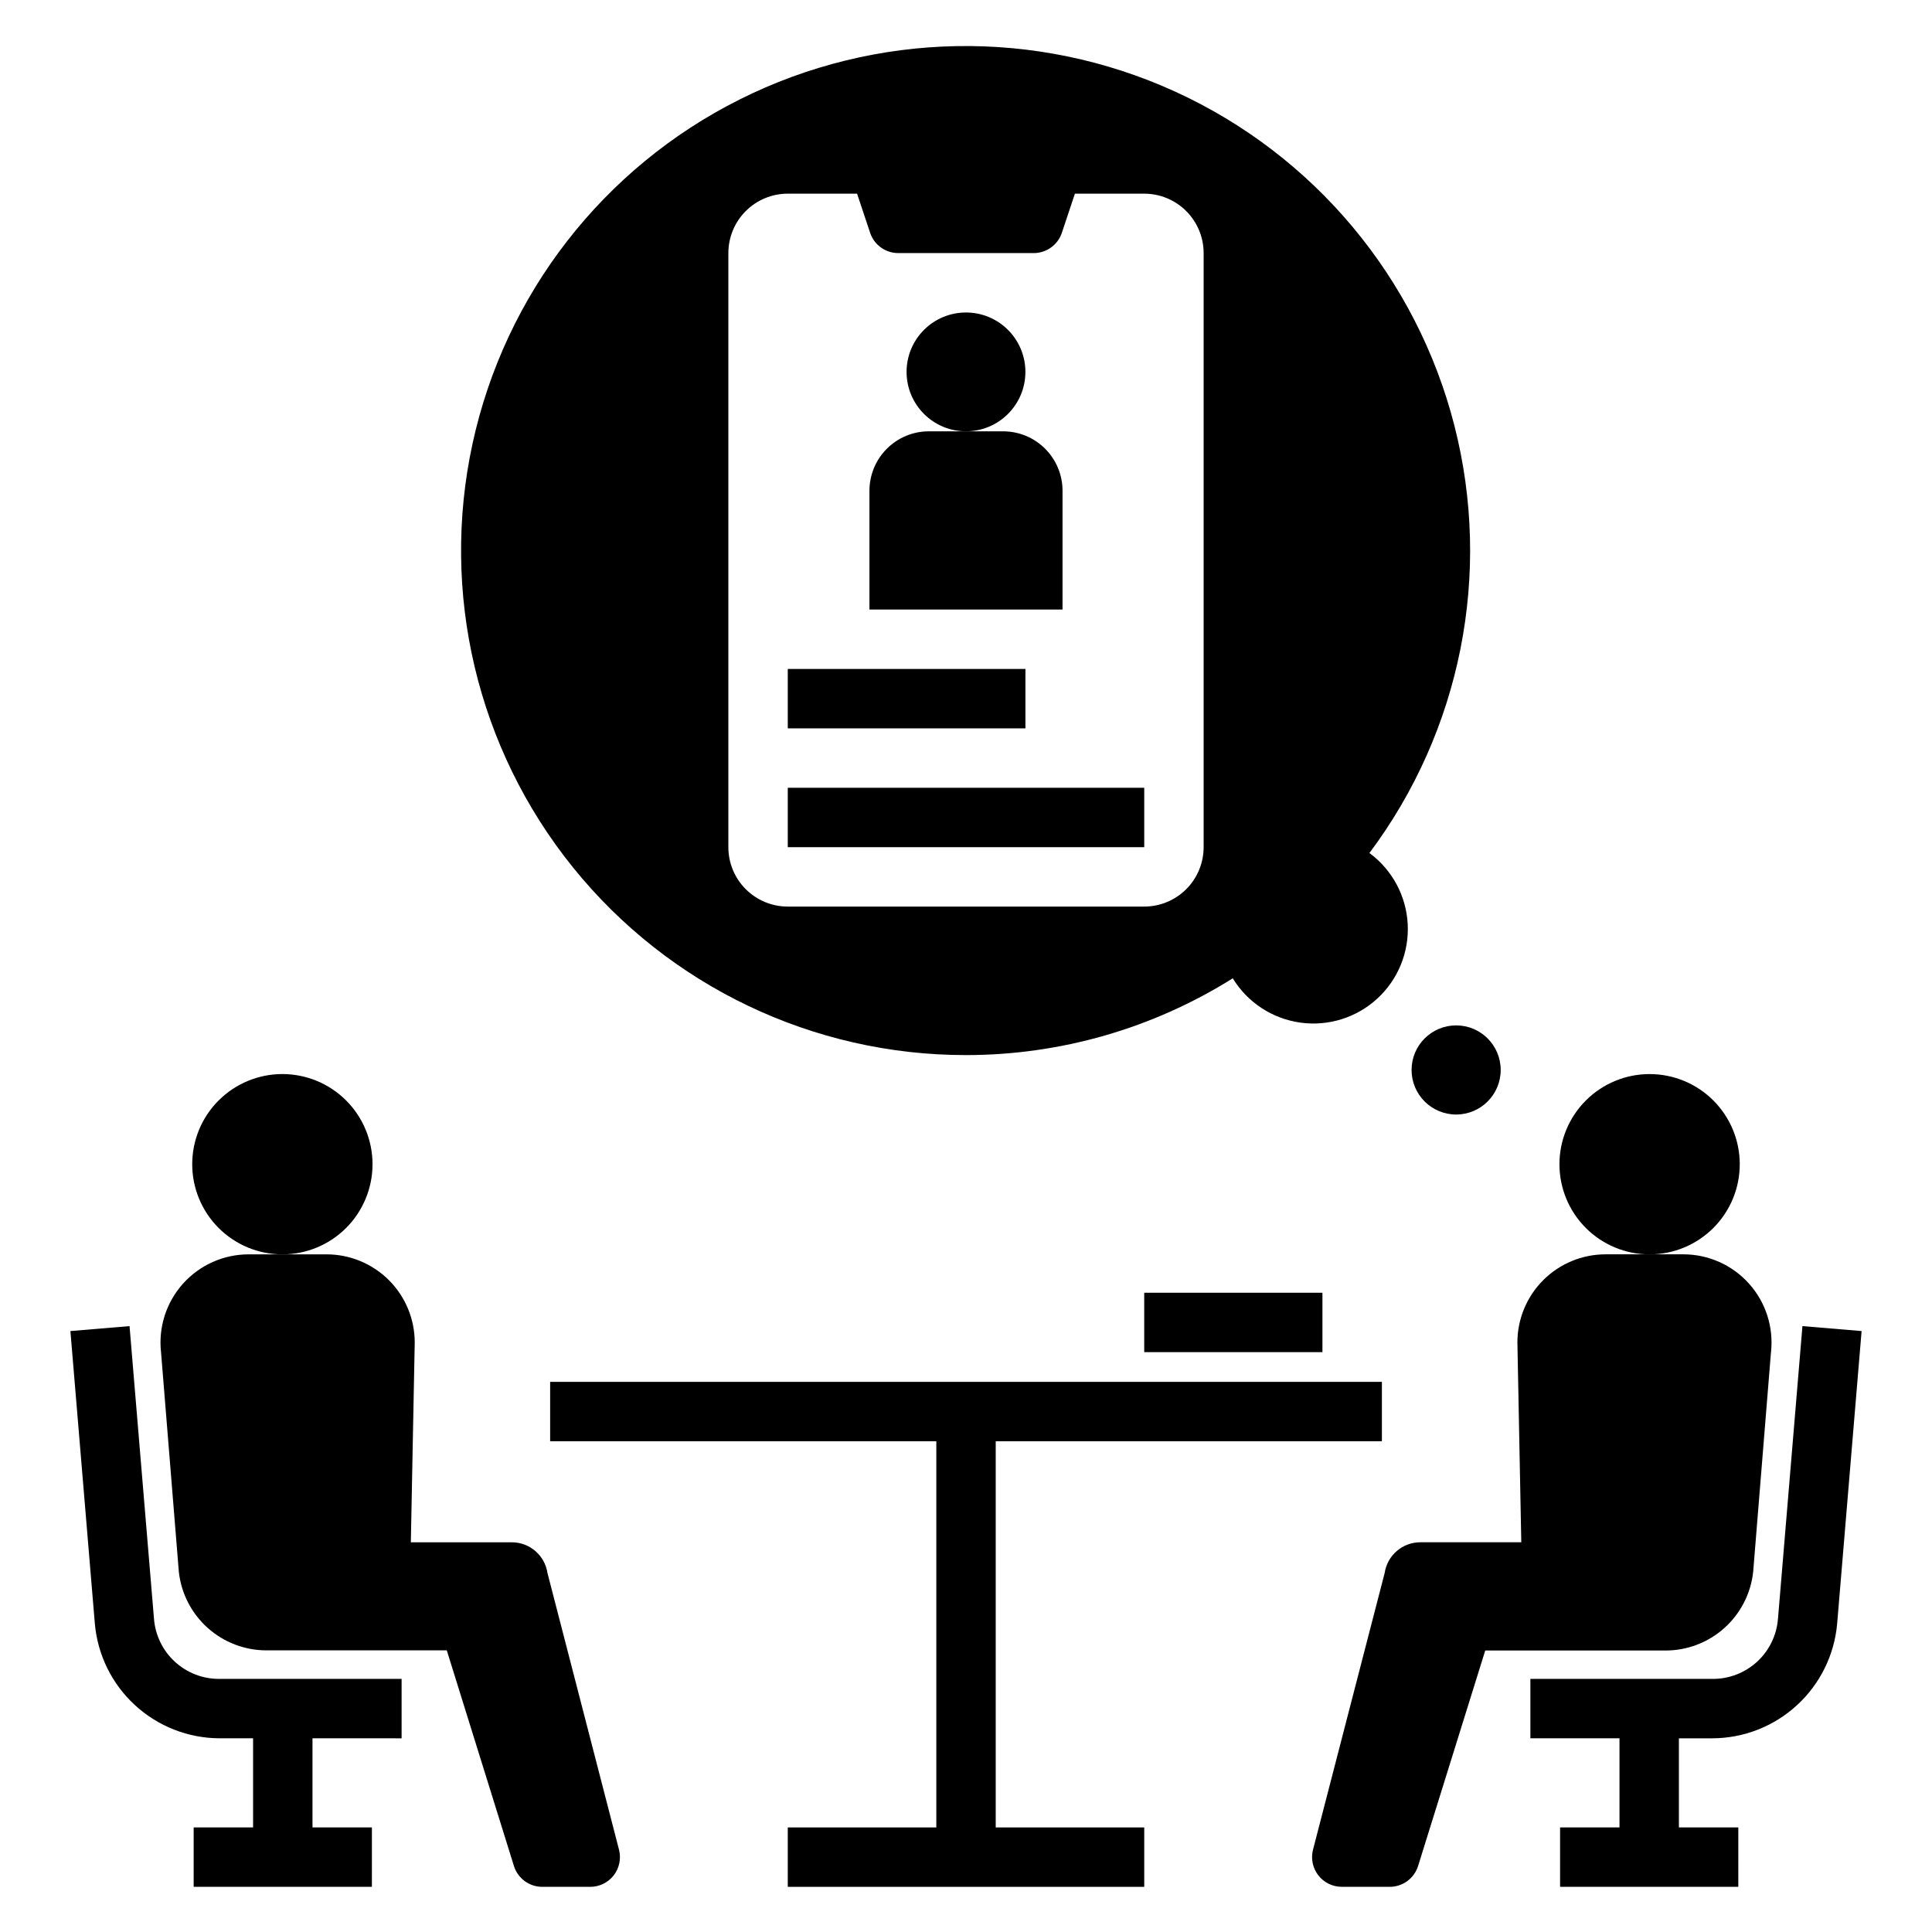 <?xml version="1.0" encoding="UTF-8"?>
<!-- Uploaded to: SVG Repo, www.svgrepo.com, Generator: SVG Repo Mixer Tools -->
<svg fill="#000000" width="800px" height="800px" version="1.1" viewBox="144 144 512 512" xmlns="http://www.w3.org/2000/svg">
 <g>
  <path d="m352.77 628.29v15.742h94.465v-15.742h-39.359v-102.34h102.34v-15.742h-220.42v15.742h102.34v102.34z"/>
  <path d="m541.7 427.55c0 6.519-5.285 11.809-11.809 11.809-6.519 0-11.809-5.289-11.809-11.809 0-6.523 5.289-11.809 11.809-11.809 6.523 0 11.809 5.285 11.809 11.809"/>
  <path d="m447.23 486.59h47.23v15.742h-47.23z"/>
  <path d="m581.16 428.64c-6.336 0-12.414 2.519-16.895 7s-6.996 10.559-6.996 16.895 2.519 12.414 7 16.895c4.481 4.481 10.559 6.996 16.898 6.996 6.336-0.004 12.414-2.523 16.891-7.004 4.481-4.481 6.996-10.559 6.996-16.898 0-6.336-2.519-12.41-7-16.891-4.481-4.481-10.559-6.992-16.895-6.992z"/>
  <path d="m590.11 476.41h-20.617c-6.199 0-12.141 2.461-16.523 6.84-4.379 4.383-6.844 10.324-6.844 16.523l1.031 52.945h-26.766 0.004c-4.734 0.004-8.754 3.473-9.449 8.156l-18.984 73.312c-0.609 2.356-0.094 4.863 1.398 6.789 1.488 1.922 3.785 3.051 6.219 3.051h12.707c3.441 0.004 6.484-2.227 7.519-5.512l17.797-57.113h47.773v0.004c5.758 0 11.312-2.125 15.602-5.965 4.285-3.844 7.004-9.133 7.629-14.859l4.723-58.254 0.004 0.004c0.727-6.602-1.391-13.203-5.824-18.148-4.43-4.949-10.758-7.773-17.398-7.773z"/>
  <path d="m597.87 604.67c8.289-0.043 16.266-3.18 22.367-8.793 6.102-5.613 9.891-13.305 10.625-21.562l6.481-77.57-15.68-1.316-6.481 77.57-0.004 0.004c-0.34 4.348-2.312 8.41-5.523 11.363-3.211 2.953-7.422 4.582-11.785 4.559h-48.305v15.742h23.617v23.617l-15.746 0.004v15.742h47.23l0.004-15.742h-15.746v-23.617z"/>
  <path d="m194.94 452.52c-0.004 6.34 2.512 12.418 6.992 16.898 4.481 4.481 10.555 7 16.895 7.004 6.336 0 12.414-2.516 16.895-6.996 4.481-4.481 7-10.559 7-16.895s-2.516-12.414-6.996-16.895c-4.481-4.481-10.559-7-16.895-7-6.336 0-12.41 2.516-16.891 6.996-4.481 4.477-7 10.555-7 16.887z"/>
  <path d="m280.2 638.52c1.031 3.285 4.074 5.516 7.516 5.512h12.707c2.434 0 4.731-1.129 6.223-3.051 1.488-1.926 2.004-4.434 1.398-6.789l-18.957-73.312c-0.695-4.684-4.711-8.152-9.445-8.156h-26.766l1.031-52.945c0-6.199-2.461-12.141-6.844-16.523-4.383-4.379-10.324-6.84-16.52-6.84h-20.648c-6.644 0-12.973 2.824-17.402 7.773-4.434 4.945-6.551 11.547-5.82 18.148l4.723 58.254v-0.004c0.637 5.715 3.359 10.992 7.641 14.824 4.285 3.832 9.832 5.953 15.582 5.953h47.781z"/>
  <path d="m250.43 604.67v-15.746h-48.301c-4.367 0.027-8.578-1.602-11.793-4.555-3.211-2.957-5.188-7.016-5.527-11.367l-6.481-77.57-15.672 1.312 6.481 77.57c0.73 8.258 4.519 15.949 10.621 21.562 6.102 5.613 14.078 8.75 22.371 8.793h8.941v23.617h-15.746v15.742h47.23l0.004-15.742h-15.746v-23.617z"/>
  <path d="m425.58 274.05c0-4.176-1.656-8.18-4.609-11.133-2.953-2.953-6.957-4.613-11.133-4.613h-19.68c-4.176 0-8.184 1.66-11.133 4.613-2.953 2.953-4.613 6.957-4.613 11.133v31.488h51.168z"/>
  <path d="m415.74 242.56c0 8.695-7.047 15.742-15.742 15.742s-15.746-7.047-15.746-15.742c0-8.695 7.051-15.746 15.746-15.746s15.742 7.051 15.742 15.746"/>
  <path d="m400 423.61c25.008 0 49.512-7.051 70.695-20.348 3.902 6.387 10.457 10.691 17.867 11.734 7.41 1.047 14.898-1.277 20.414-6.336 5.516-5.059 8.48-12.316 8.078-19.789-0.398-7.473-4.121-14.375-10.145-18.812 24.254-32.387 32.539-74.008 22.535-113.21-10.004-39.203-37.219-71.77-74.023-88.574-36.805-16.801-79.242-16.035-115.41 2.086-36.176 18.117-62.199 51.645-70.781 91.184-8.582 39.539 1.199 80.836 26.609 112.32 25.406 31.488 63.703 49.777 104.16 49.742zm-62.977-212.54c0-4.176 1.656-8.18 4.609-11.133 2.953-2.953 6.957-4.613 11.133-4.613h18.367l3.457 10.359h-0.004c1.074 3.219 4.082 5.387 7.473 5.387h35.879c3.391 0 6.402-2.168 7.473-5.387l3.453-10.359h18.367c4.176 0 8.18 1.66 11.133 4.613s4.613 6.957 4.613 11.133v157.44c0 4.176-1.66 8.18-4.613 11.133s-6.957 4.609-11.133 4.609h-94.465c-4.176 0-8.18-1.656-11.133-4.609-2.953-2.953-4.609-6.957-4.609-11.133z"/>
  <path d="m352.77 321.28h62.977v15.742h-62.977z"/>
  <path d="m352.77 352.77h94.465v15.742h-94.465z"/>
 </g>
</svg>